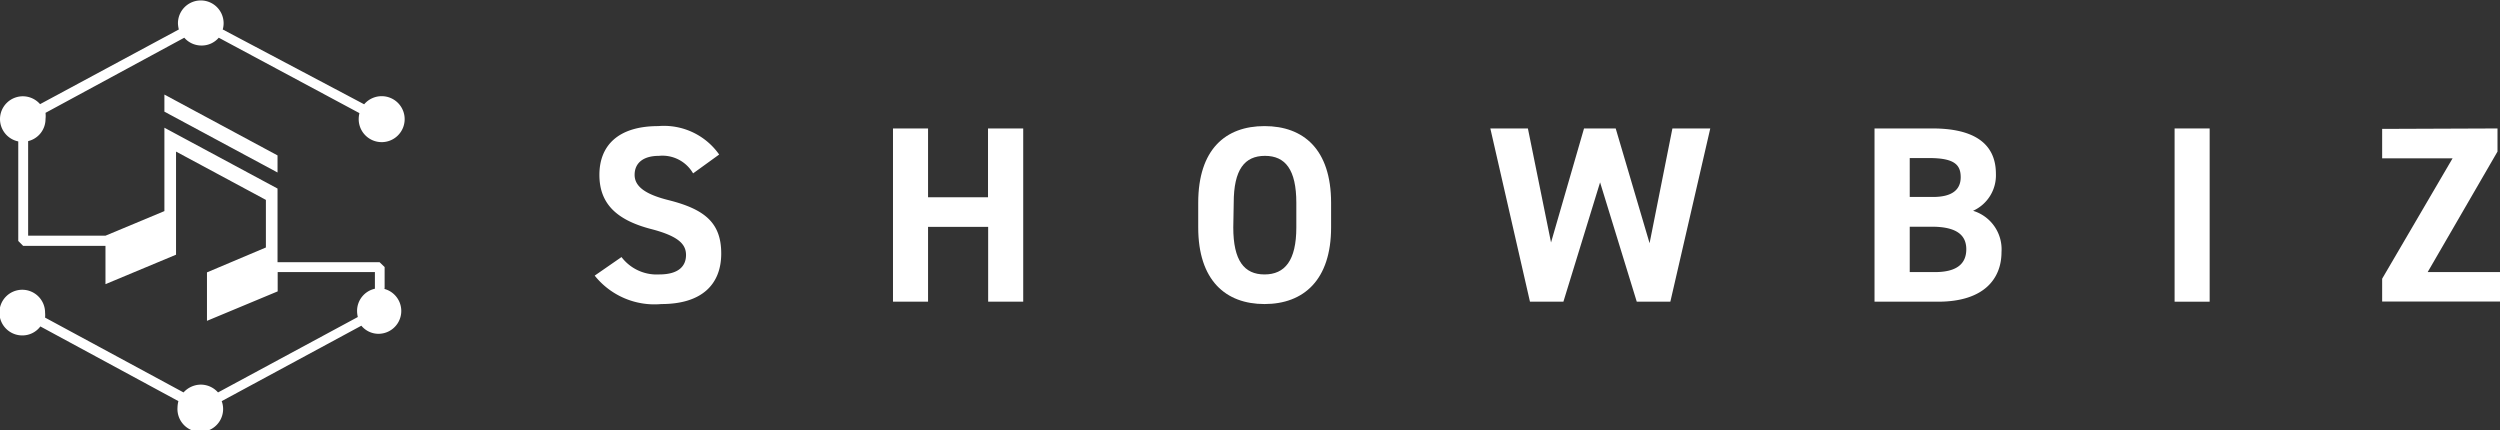 <svg xmlns="http://www.w3.org/2000/svg" viewBox="0 0 169.71 29.2"><rect x="0" y="0" width="169.71" height="29.2" fill="#333333" stroke="none"/><defs><style>.cls-1{fill:#fff;}</style></defs><title>Asset 25</title><g id="Layer_2" data-name="Layer 2"><g id="レイヤー_1" data-name="レイヤー 1"><path class="cls-1" d="M47.05,11.77a2.4,2.4,0,0,0-2.32-1.19c-1.07,0-1.65.49-1.65,1.29s.75,1.33,2.32,1.72c2.45.62,3.56,1.54,3.56,3.62s-1.3,3.43-4.06,3.43a5.19,5.19,0,0,1-4.53-1.93l1.82-1.26a3,3,0,0,0,2.56,1.18c1.36,0,1.82-.6,1.82-1.32s-.49-1.28-2.4-1.77c-2.32-.61-3.48-1.72-3.48-3.67s1.23-3.31,4-3.31a4.58,4.58,0,0,1,4.13,1.93Z"/><path class="cls-1" d="M63,13.39h4.07V8.72h2.39V20.48H67.08V15.4H63v5.08H60.62V8.72H63Z"/><path class="cls-1" d="M85.84,20.64c-2.64,0-4.5-1.61-4.5-5.2V13.77c0-3.64,1.86-5.21,4.5-5.21s4.52,1.57,4.52,5.21v1.67C90.36,19,88.5,20.64,85.84,20.64Zm-2.12-5.2c0,2.25.74,3.19,2.12,3.19S88,17.69,88,15.44V13.77c0-2.26-.75-3.19-2.13-3.19s-2.12.93-2.12,3.19Z"/><path class="cls-1" d="M106.13,20.48h-2.27L101.17,8.72h2.55l1.57,7.74,2.24-7.74h2.15l2.3,7.79,1.55-7.79h2.57l-2.71,11.76h-2.28l-2.49-8.1Z"/><path class="cls-1" d="M131.19,8.72c2.78,0,4.3,1,4.3,3.08a2.64,2.64,0,0,1-1.55,2.51,2.73,2.73,0,0,1,1.93,2.8c0,1.82-1.2,3.37-4.3,3.37h-4.32V8.72Zm-1.55,4.65h1.59c1.31,0,1.87-.51,1.87-1.34s-.41-1.3-2.13-1.3h-1.33Zm0,5.1h1.72c1.44,0,2.12-.54,2.12-1.55s-.73-1.53-2.34-1.53h-1.5Z"/><path class="cls-1" d="M150,20.48h-2.38V8.72H150Z"/><path class="cls-1" d="M169.54,8.72v1.57l-4.74,8.18h4.91v2h-8V18.92l4.78-8.17h-4.78v-2Z"/><path class="cls-1" d="M26.11,19.6V18.13l-.34-.33H18.84v-5L11.16,8.67l0,5.66L7.16,16H1.91V9.58a1.54,1.54,0,0,0,1.18-1.5,1.93,1.93,0,0,0,0-.42l9.42-5.1a1.54,1.54,0,0,0,1.17.53,1.52,1.52,0,0,0,1.17-.53l9.55,5.12a1.75,1.75,0,0,0-.05.4,1.56,1.56,0,1,0,.37-1L15.12,2a1.52,1.52,0,0,0,.06-.42,1.55,1.55,0,1,0-3.1,0,1.93,1.93,0,0,0,.06.42L2.72,7.07A1.55,1.55,0,0,0,0,8.08,1.55,1.55,0,0,0,1.24,9.6v6.76l.33.33H7.16v2.6l4.79-2v-7l6.1,3.28V16.8l-4,1.69v3.29l4.8-2V18.47h6.6V19.6a1.54,1.54,0,0,0-1.21,1.51,1.84,1.84,0,0,0,.05.41L14.8,26.64a1.56,1.56,0,0,0-1.17-.53,1.59,1.59,0,0,0-1.17.53l-9.4-5.08a1.87,1.87,0,0,0,0-.34,1.55,1.55,0,1,0-1.54,1.55,1.52,1.52,0,0,0,1.22-.61l9.37,5.07a2,2,0,0,0-.06.43,1.55,1.55,0,1,0,3-.43l9.48-5.12a1.51,1.51,0,0,0,1.17.55,1.55,1.55,0,0,0,.34-3.06Z"/><polygon class="cls-1" points="11.16 7.58 18.84 11.71 18.84 10.55 11.16 6.42 11.16 7.58"/></g></g></svg>